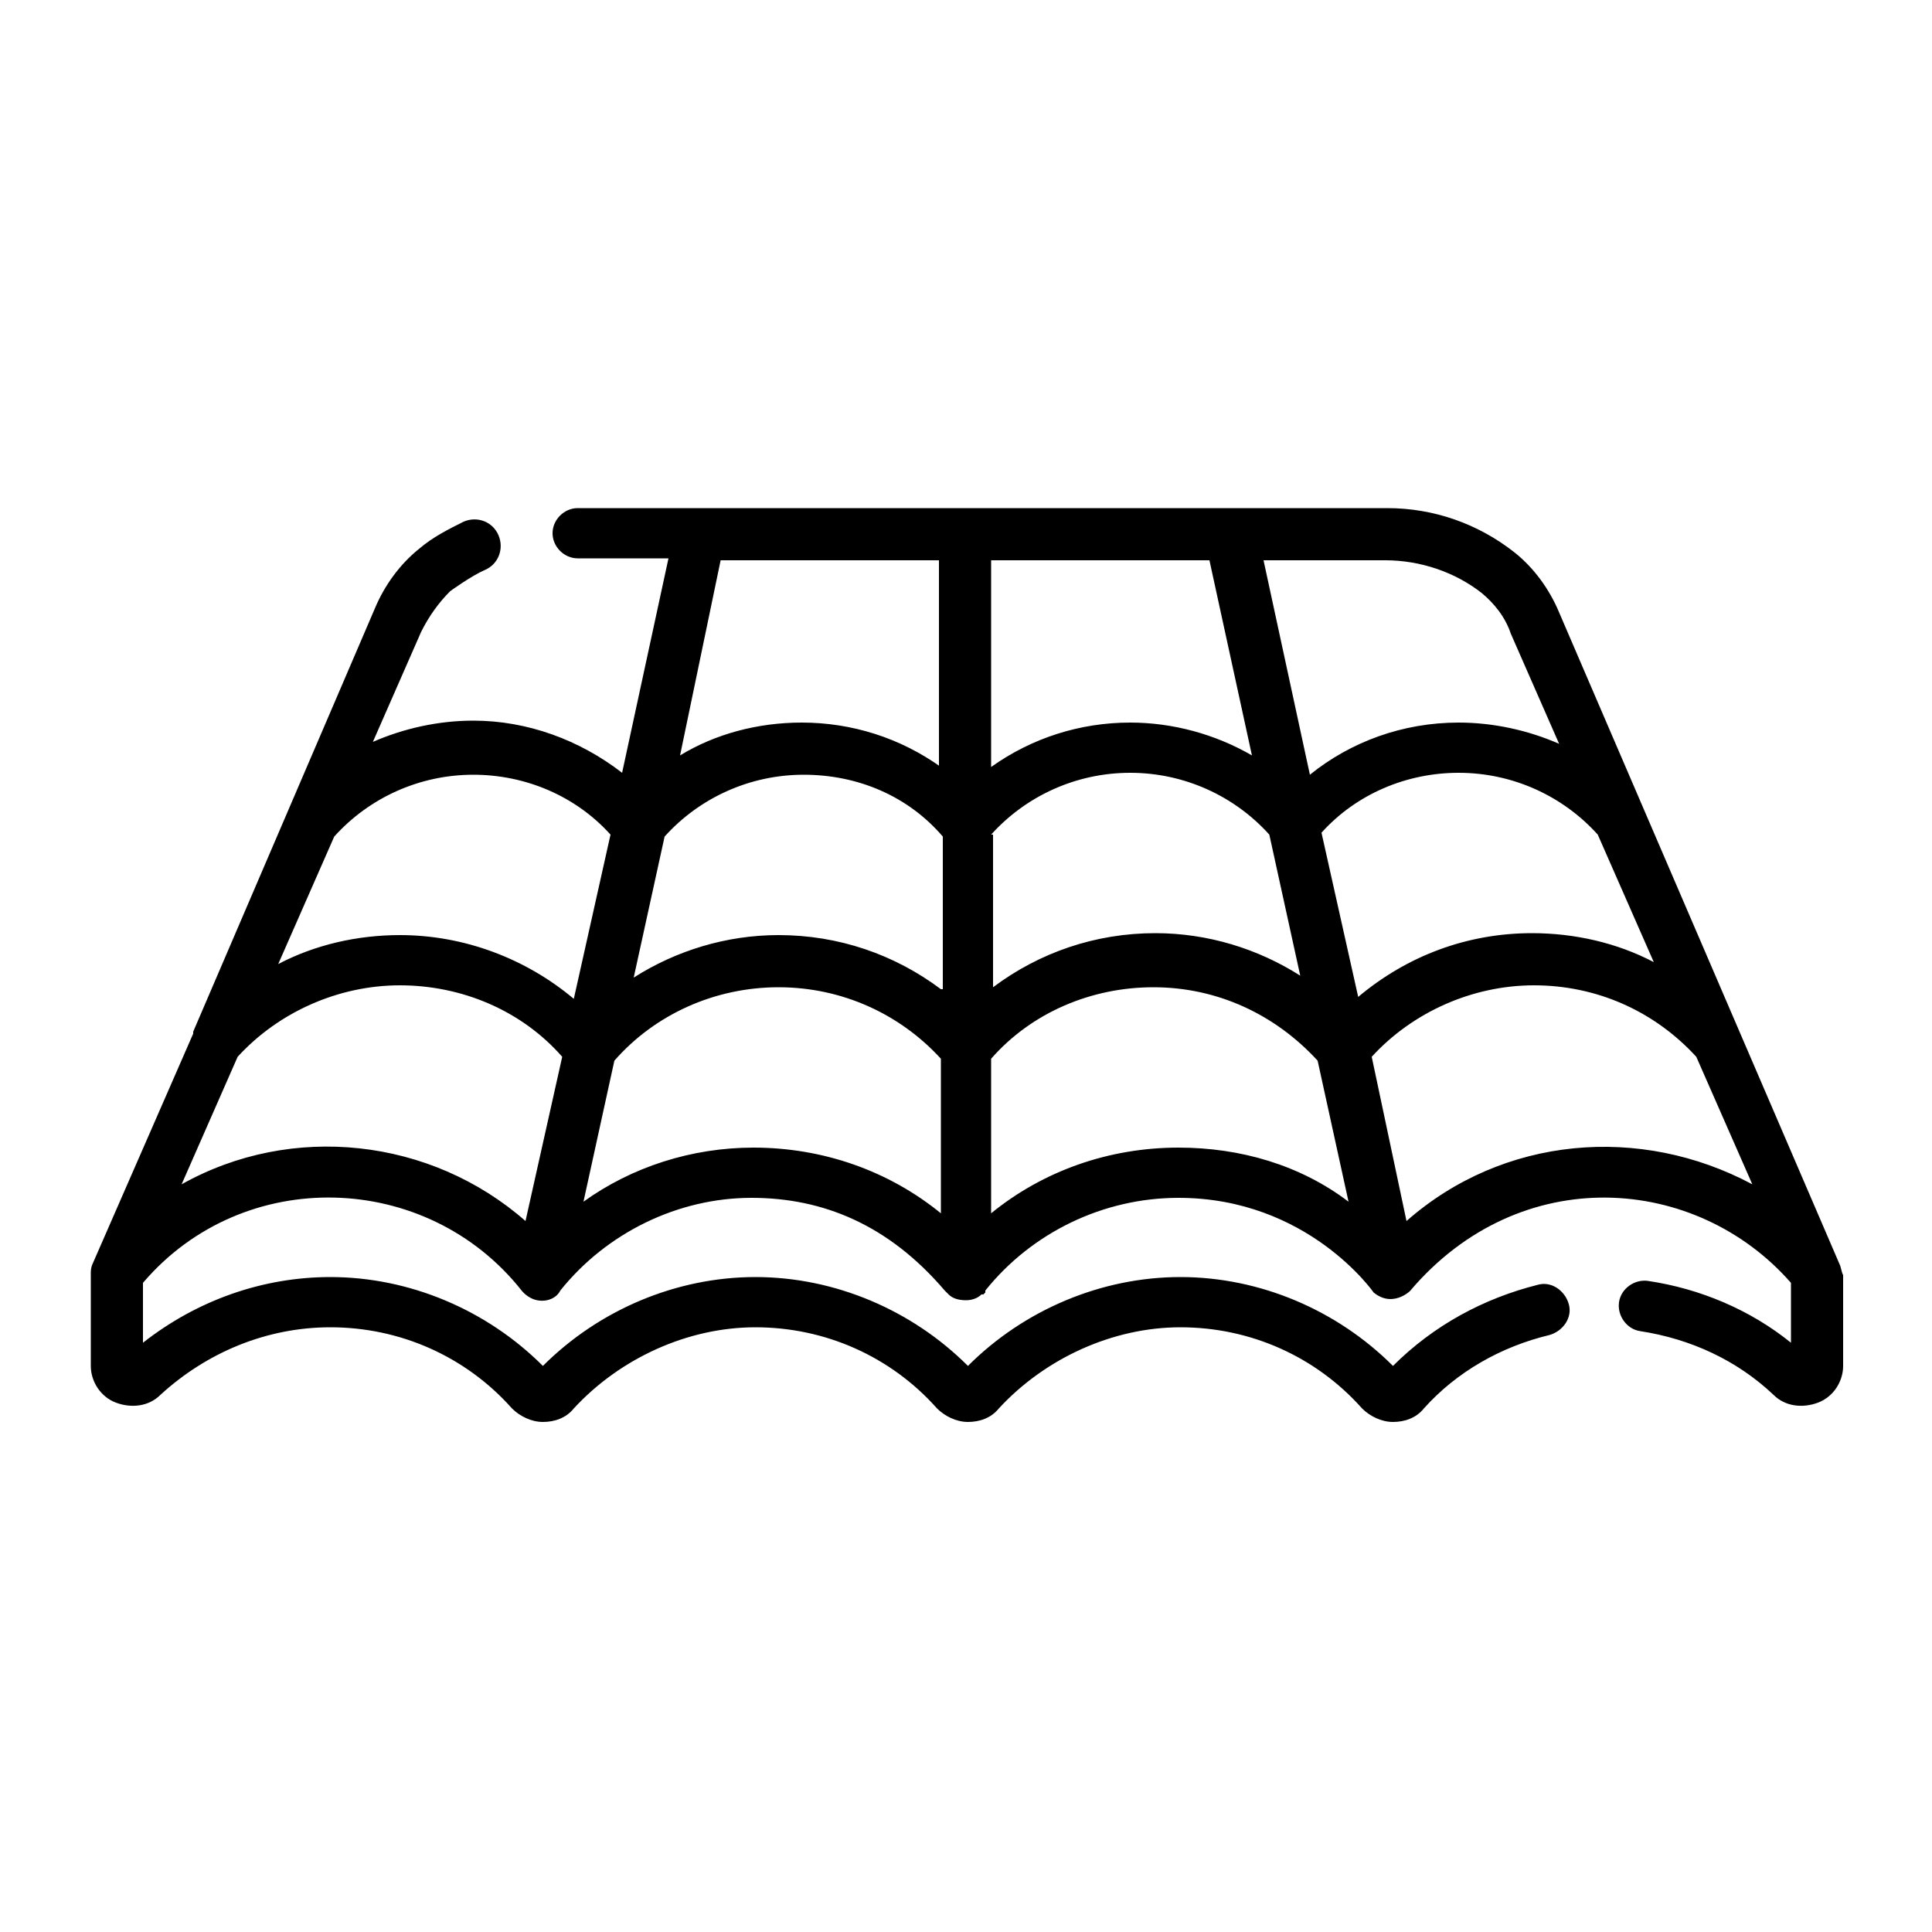 <?xml version="1.0" encoding="utf-8"?>
<!-- Generator: Adobe Illustrator 22.0.1, SVG Export Plug-In . SVG Version: 6.00 Build 0)  -->
<svg version="1.1" id="Calque_2" xmlns="http://www.w3.org/2000/svg" xmlns:xlink="http://www.w3.org/1999/xlink" x="0px" y="0px"
	 viewBox="0 0 100 100" style="enable-background:new 0 0 100 100;" xml:space="preserve">
<g>
	<g>
		<path d="M95.2,65.4C95.2,65.4,95.2,65.4,95.2,65.4C95.2,65.4,95.2,65.4,95.2,65.4L80.7,31.7c-0.5-1.2-1.3-2.3-2.3-3.1
			c-1.9-1.5-4.2-2.3-6.6-2.3h-7.9c0,0-0.1,0-0.1,0H50c0,0,0,0,0,0c0,0,0,0,0,0H36.3c0,0-0.1,0-0.1,0h-6.3c-0.7,0-1.3,0.6-1.3,1.3
			c0,0.7,0.6,1.3,1.3,1.3h4.7l-2.4,11.1c-2.2-1.7-4.9-2.7-7.7-2.7c-1.8,0-3.6,0.4-5.2,1.1l2.5-5.7c0.4-0.8,0.9-1.5,1.5-2.1
			c0,0,1.1-0.8,1.8-1.1c0.7-0.3,1-1.1,0.7-1.8c-0.3-0.7-1.1-1-1.8-0.7c-0.8,0.4-1.6,0.8-2.3,1.4c0,0,0,0,0,0c-1,0.8-1.8,1.9-2.3,3.1
			L10,53.4c0,0,0,0.1,0,0.1L4.8,65.4c0,0,0,0,0,0c0,0,0,0,0,0c-0.1,0.2-0.1,0.4-0.1,0.5v4.8c0,0.8,0.5,1.6,1.3,1.9
			c0.8,0.3,1.7,0.2,2.3-0.4c2.4-2.2,5.5-3.5,8.8-3.5c3.6,0,7,1.5,9.4,4.2c0.4,0.4,1,0.7,1.6,0.7c0.6,0,1.2-0.2,1.6-0.7
			c2.4-2.6,5.9-4.2,9.4-4.2c3.6,0,7,1.5,9.4,4.2c0.4,0.4,1,0.7,1.6,0.7c0.6,0,1.2-0.2,1.6-0.7c2.4-2.6,5.9-4.2,9.4-4.2
			c3.6,0,7,1.5,9.4,4.2c0.4,0.4,1,0.7,1.6,0.7c0.6,0,1.2-0.2,1.6-0.7c1.7-1.9,4-3.2,6.5-3.8c0.7-0.2,1.2-0.9,1-1.6
			c-0.2-0.7-0.9-1.2-1.6-1c-2.8,0.7-5.4,2.1-7.5,4.2c-2.9-2.9-6.9-4.6-11-4.6c-4.1,0-8.1,1.7-11,4.6c-2.9-2.9-6.9-4.6-11-4.6
			c-4.1,0-8.1,1.7-11,4.6c-2.9-2.9-6.9-4.6-11-4.6c-3.5,0-6.9,1.2-9.7,3.4v-3.1c5.2-6.1,14.7-5.8,19.6,0.4c0,0,0.3,0.4,0.8,0.5
			c0.5,0.1,1-0.1,1.2-0.5c2.4-3,6.1-4.8,9.9-4.8c3.7,0,7.1,1.4,10,4.8c0,0,0,0,0.1,0.1c0,0,0.1,0.1,0.1,0.1c0.2,0.2,0.5,0.3,0.9,0.3
			c0.3,0,0.6-0.1,0.8-0.3c0,0,0,0,0.1,0c0,0,0,0,0.1-0.1c0,0,0,0,0-0.1c0,0,0,0,0,0c2.4-3,6.1-4.8,10-4.8c6.7,0,10.1,4.9,10.1,4.9
			c1.1,0.9,2.1-0.3,1.9-0.1c5.7-6.7,14.8-6,19.7-0.4v3.1c-2.1-1.7-4.7-2.8-7.4-3.2c-0.7-0.1-1.4,0.4-1.5,1.1
			c-0.1,0.7,0.4,1.4,1.1,1.5c2.6,0.4,5,1.5,6.9,3.3c0.6,0.6,1.5,0.7,2.3,0.4c0.8-0.3,1.3-1.1,1.3-1.9V66
			C95.3,65.8,95.3,65.6,95.2,65.4L95.2,65.4z M27.2,63.2c-4.9-4.3-12.1-5.1-17.8-1.9l2.9-6.6c2.1-2.3,5.2-3.7,8.4-3.7
			c3.2,0,6.3,1.3,8.4,3.7L27.2,63.2z M29.7,51.7c-2.5-2.1-5.7-3.3-9-3.3c-2.2,0-4.4,0.5-6.3,1.5l2.9-6.6c1.8-2,4.4-3.2,7.2-3.2
			c2.7,0,5.3,1.1,7.1,3.1L29.7,51.7z M48.7,62.8c-2.7-2.2-6.1-3.4-9.7-3.4c-3.2,0-6.3,1-8.8,2.8l1.6-7.3c2.1-2.4,5.2-3.8,8.5-3.8
			c3.3,0,6.3,1.4,8.4,3.7V62.8z M48.7,51.2c-2.4-1.8-5.3-2.8-8.4-2.8c-2.7,0-5.3,0.8-7.5,2.2l1.6-7.3c1.8-2,4.4-3.2,7.2-3.2
			c2.8,0,5.4,1.1,7.2,3.2V51.2z M48.7,39.7c-2.1-1.5-4.6-2.3-7.2-2.3c-2.3,0-4.5,0.6-6.3,1.7L37.3,29h11.3V39.7z M71.7,29
			c1.8,0,3.6,0.6,5,1.7c0.6,0.5,1.2,1.2,1.5,2.1l2.5,5.7c-1.6-0.7-3.4-1.1-5.2-1.1c-2.9,0-5.6,1-7.7,2.7L65.4,29H71.7z M51.3,29
			h11.3l2.2,10.1c-1.9-1.1-4.1-1.7-6.3-1.7c-2.6,0-5.1,0.8-7.2,2.3V29z M51.3,43.2c1.8-2,4.4-3.2,7.2-3.2c2.8,0,5.4,1.2,7.2,3.2
			l1.6,7.3c-2.2-1.4-4.8-2.2-7.5-2.2c-3.1,0-6,1-8.4,2.8V43.2z M61,59.4c-3.6,0-7,1.2-9.7,3.4v-8c2.1-2.4,5.2-3.7,8.4-3.7
			c3.3,0,6.3,1.4,8.5,3.8l1.6,7.3C67.3,60.3,64.2,59.4,61,59.4L61,59.4z M68.4,43.1c1.8-2,4.4-3.1,7.1-3.1c2.8,0,5.4,1.2,7.2,3.2
			l2.9,6.6c-1.9-1-4.1-1.5-6.3-1.5c-3.4,0-6.5,1.2-9,3.3L68.4,43.1z M72.8,63.2l-1.8-8.5c2.1-2.3,5.2-3.7,8.4-3.7
			c3.2,0,6.2,1.3,8.4,3.7l2.9,6.6C84.9,58.2,77.8,58.8,72.8,63.2L72.8,63.2z M72.8,63.2"/>
	</g>
</g>
</svg>
